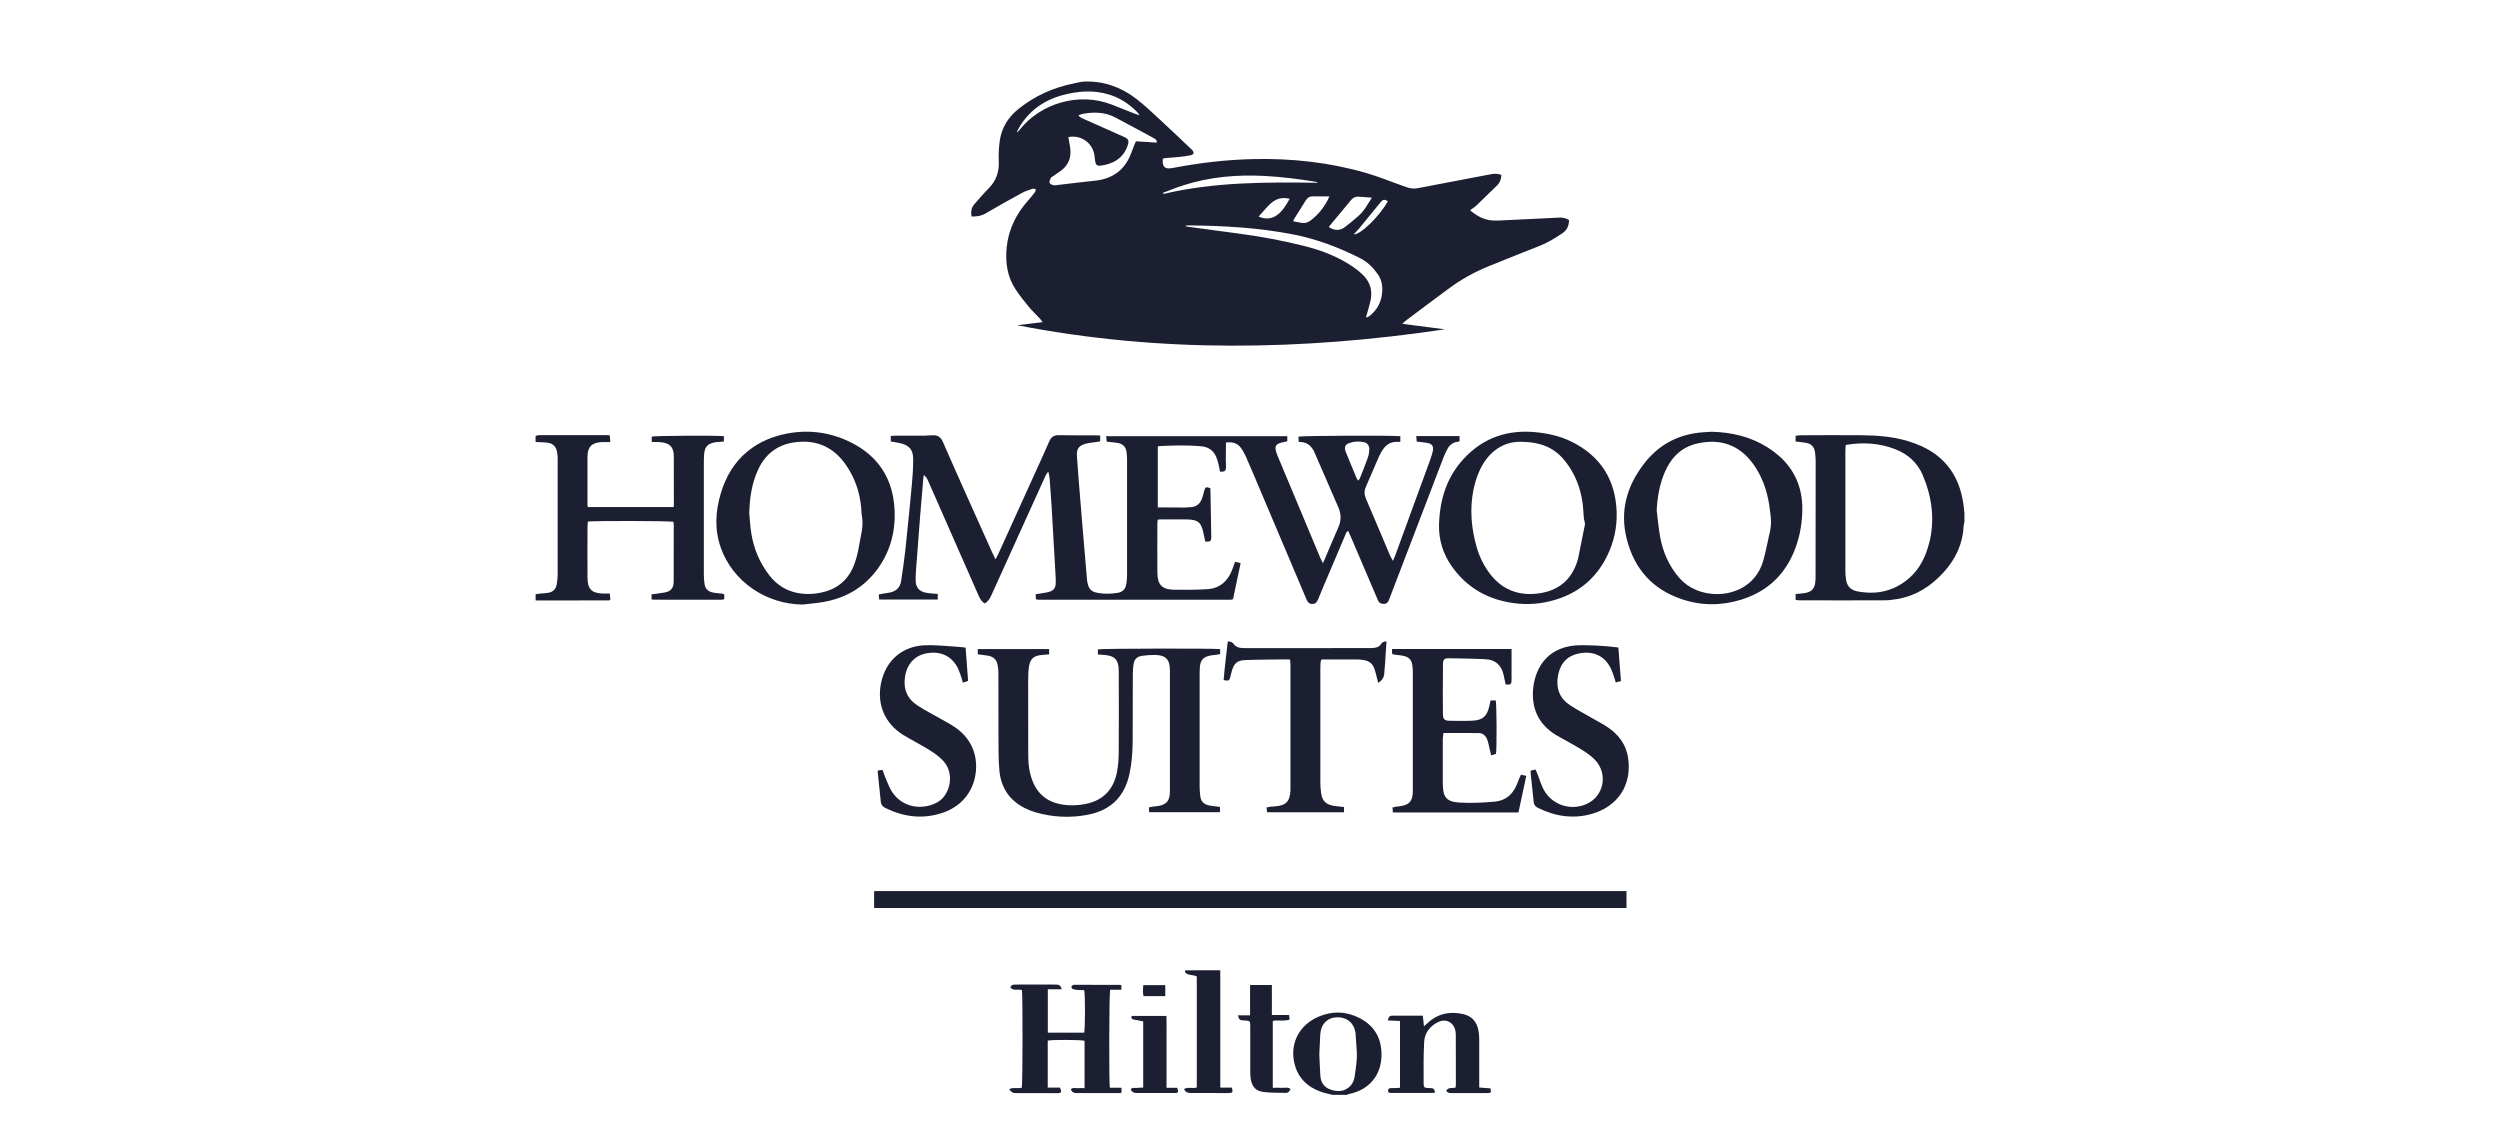 <svg xmlns="http://www.w3.org/2000/svg" id="uuid-1314d31a-ba2c-4dab-9d31-46dc7808929b" data-name="28" viewBox="0 0 684.64 311.83"><defs><style> .uuid-b6deb2fc-debb-4ac9-a187-19a0e623dec7 { fill: #1c1f31; } </style></defs><path class="uuid-b6deb2fc-debb-4ac9-a187-19a0e623dec7" d="M198.36,164s-.05.06-.08.09c-.03.03-.06.07-.09.07-.28.04-.55.09-.83.09-6.18,0-12.36-.01-18.54-.02-.11,0-.22-.08-.39-.14v-1.32c1.2-.16,2.35-.29,3.49-.49,1.8-.31,2.57-1.21,2.57-3.05.02-5.14.02-10.28.02-15.41,0-.31-.05-.63-.07-.92-.92-.26-22.03-.31-23.45-.06-.03.48-.1.99-.1,1.5-.01,4.62-.03,9.23,0,13.85.02,3.15,1.14,4.27,4.28,4.36.56.02,1.12,0,1.82,0,.06.6.12,1.14.16,1.62-.09.1-.12.13-.15.15-.03.03-.06.06-.1.07-.08.02-.16.04-.24.04-6.26,0-12.52.01-18.78.01-.4,0-.8,0-1.2-.01v-1.69c.43-.06.86-.14,1.29-.19.71-.08,1.44-.09,2.15-.2,1.34-.22,2.14-1.06,2.35-2.39.15-.9.25-1.83.25-2.75.02-10.55.02-21.1,0-31.65,0-.6-.07-1.2-.17-1.79-.25-1.43-1.1-2.32-2.54-2.52-1.1-.15-2.23-.14-3.34-.2v-1.69c.35-.07.69-.2,1.04-.2,6.23-.01,12.45,0,18.67,0,.16,0,.32.04.61.07.05.56.09,1.13.14,1.83-.52,0-.91,0-1.3,0-.36,0-.72-.01-1.08.01-2.71.16-3.86,1.33-3.87,4.02-.02,4.29,0,8.59,0,12.88,0,.27.03.55.05.9h23.54c.03-.27.07-.5.07-.73,0-4.38,0-8.75-.02-13.13,0-.28,0-.57-.04-.84-.21-1.69-1.02-2.6-2.7-2.94-.54-.12-1.11-.15-1.67-.18-.51-.03-1.03-.01-1.63-.01v-1.47c.84-.25,17.41-.35,19.77-.12v1.45c-.35.04-.7.08-1.04.11-.4.04-.81.03-1.2.09-2.24.36-3.04,1.22-3.2,3.48-.04.52-.06,1.04-.06,1.57,0,10.31,0,20.63,0,30.94,0,.88.05,1.77.16,2.64.19,1.48.86,2.21,2.32,2.54.62.14,1.27.19,1.9.24,1.28.1,1.29.1,1.2,1.46Z"></path><path class="uuid-b6deb2fc-debb-4ac9-a187-19a0e623dec7" d="M537.64,137.73c-1.08-7.13-4.7-12.44-11.34-15.51-1.19-.55-2.45-1-3.72-1.39-4.18-1.29-8.51-1.6-12.85-1.64-5.58-.06-11.16-.01-16.74.01-.42,0-.84.1-1.25.16v1.55c1.01.13,1.97.2,2.91.37,1.38.25,2.2,1.11,2.39,2.51.11.79.19,1.6.19,2.4,0,10.72,0,21.44-.03,32.16,0,.56-.07,1.12-.17,1.67-.22,1.12-.9,1.88-1.98,2.21-.61.19-1.26.23-1.89.32-.46.06-.93.09-1.42.13v1.64c.46.03.81.08,1.16.08,7.67.01,15.33.04,23.01,0,1.28,0,2.57-.15,3.83-.38,5.06-.91,9.16-3.56,12.56-7.32,3.25-3.59,5.23-7.76,5.45-12.67.02-.35.15-.7.22-1.05v-2.41c-.11-.94-.18-1.9-.32-2.84ZM528.32,148.65c-.92,3.68-2.5,7.04-5.41,9.61-4.12,3.62-8.92,4.71-14.25,3.69-1.77-.34-2.86-1.38-3.1-3.2-.11-.79-.19-1.6-.19-2.4-.01-10.92-.01-21.84,0-32.75,0-.55.06-1.1.1-1.75,4.73-.8,9.2-.52,13.54,1.16,3.48,1.35,6.13,3.73,7.58,7.18,2.49,5.95,3.34,12.13,1.75,18.48Z"></path><path class="uuid-b6deb2fc-debb-4ac9-a187-19a0e623dec7" d="M372.4,278.84c-3.66-1.89-7.47-2.06-11.28-.43-5.17,2.2-7.84,7.09-6.71,12.48.96,4.54,4,7.17,8.35,8.42.73.21,1.47.35,2.21.52h3.86c.22-.08.44-.19.67-.24,5.29-1.12,8.62-4.87,8.82-10.25.18-4.63-1.7-8.3-5.91-10.49ZM371,294.71c-.15,1.01-.49,1.95-1.22,2.7-1.5,1.54-3.32,1.64-5.23,1.04-1.84-.58-2.83-1.91-2.96-3.83-.13-1.92-.19-3.84-.29-5.9.08-1.71.15-3.55.26-5.39.17-2.87,1.9-4.65,4.58-4.73,2.81-.08,4.8,1.66,5.1,4.51.14,1.32.12,2.65.26,3.96.27,2.58-.13,5.11-.51,7.63Z"></path><path class="uuid-b6deb2fc-debb-4ac9-a187-19a0e623dec7" d="M426.93,59.6c-4.85.24-9.7.48-14.55.7-1.21.06-2.42.15-3.61.08-2.36-.14-4.33-1.22-6.17-2.8.68-.51,1.3-.89,1.81-1.39,1.86-1.77,3.67-3.6,5.53-5.37.84-.8,1.16-1.77,1.24-2.91-1-.42-1.97-.37-2.98-.18-6.66,1.28-13.32,2.52-19.98,3.81-.95.18-1.83.09-2.73-.18-.5-.15-.98-.35-1.48-.52-3.28-1.16-6.53-2.5-9.87-3.47-10.06-2.92-20.37-4.03-30.83-3.81-7.44.16-14.8,1.04-22.11,2.43-.43.08-.88.15-1.31.12-.89-.08-1.36-.59-1.45-1.49-.04-.39,0-.78,0-1.18.37-.08.6-.15.83-.17,1.24-.1,2.49-.17,3.72-.3,1.04-.11,2.08-.23,3.09-.46.88-.2,1.01-.71.44-1.39-.1-.13-.23-.23-.35-.34-2.86-2.7-5.69-5.42-8.59-8.09-2.12-1.95-4.22-3.97-6.51-5.71-4.14-3.16-8.85-4.83-14.11-4.65-.9.03-1.8.3-2.7.48-5.66,1.09-10.78,3.39-15.29,6.98-2.88,2.29-4.73,5.24-5.2,8.92-.23,1.78-.33,3.61-.25,5.4.14,2.9-.67,5.35-2.73,7.43-1.41,1.42-2.71,2.96-4.03,4.47-.82.94-.87,2.08-.72,3.28,1.42.03,2.65-.13,3.87-.84,3.31-1.96,6.69-3.83,10.07-5.67.87-.47,1.85-.76,2.79-1.08.26-.09.59.05.88.08-.07.29-.05.63-.22.84-.58.77-1.19,1.52-1.83,2.23-3.26,3.67-5.39,7.85-5.9,12.79-.43,4.14.1,8.11,2.46,11.65,1.06,1.6,2.25,3.12,3.48,4.6,1.02,1.23,2.19,2.34,3.29,3.52.2.21.34.47.59.82-2.43.29-4.68.56-6.94.83,38.95,7.61,77.99,6.95,117.1,1.13-3.79-.49-7.58-.98-11.67-1.52.57-.49.9-.81,1.27-1.09,3.93-2.93,7.83-5.88,11.78-8.78,3.32-2.43,6.92-4.38,10.72-5.93,4.64-1.9,9.31-3.73,13.97-5.58,2.17-.86,4.14-2.09,6.08-3.39,1.37-.92,1.83-2.13,1.86-3.67-.88-.49-1.79-.7-2.78-.65ZM279.27,35.51c-.19.24-.41.46-.62.69-.05-.03-.1-.06-.15-.09.17-.34.31-.7.5-1.03,2.73-4.68,6.79-7.62,11.98-9.02,4.22-1.14,8.45-1.47,12.7-.18,3.07.93,5.65,2.64,7.87,4.94.15.16.25.36.55.77-.63-.21-1-.32-1.36-.46-2.05-.81-4.1-1.63-6.15-2.44-9.25-3.65-19.73-.26-25.33,6.82ZM311.08,38.7c-.17.4-.34.75-.49,1.12-.28.71-.55,1.42-.81,2.13-1.75,4.65-5.14,7.08-10.06,7.55-3.27.32-6.53.76-9.8,1.13-.48.06-.97.17-1.43.08-.39-.08-.95-.33-1.04-.63-.12-.38.1-.92.3-1.32.13-.26.49-.39.75-.58.69-.48,1.39-.95,2.07-1.45,2.15-1.6,2.88-3.77,2.49-6.37-.15-.94-.32-1.88-.48-2.82,3.37-.66,6.49,1.46,7.1,4.78.11.59.14,1.19.23,1.79.13.96.49,1.36,1.4,1.26,3.09-.34,6.3-1.78,7.54-5.61.4-1.22.17-1.74-1.04-2.28-3.77-1.69-7.55-3.35-11.33-5.04-.39-.17-.77-.38-1.17-.84.39-.14.76-.34,1.16-.41,3.07-.57,6.09-.53,8.92.96,3.51,1.85,7,3.75,10.5,5.63.44.24.93.47.91,1.28-1.94-.13-3.8-.25-5.71-.37ZM369.96,54.82c.56-.68,1.22-1.01,2.08-.96,1.14.08,2.28.17,3.66.27-1.2,1.84-2.1,3.63-3.63,4.96-1.17,1.03-2.37,2.03-3.61,2.99-1.46,1.13-2.83,1.16-4.56.12.23-.31.41-.58.61-.82,1.82-2.18,3.66-4.35,5.45-6.56ZM364.05,53.78c-.22.5-.35.83-.51,1.13-1.18,2.17-2.71,4.05-4.71,5.53-.73.54-1.49.75-2.36.6-.75-.13-1.49-.28-2.33-.44.13-.29.19-.5.3-.68,1.04-1.67,2.1-3.31,3.12-4.99.48-.79,1.12-1.18,2.06-1.16,1.42.04,2.85.01,4.42.01ZM318.51,52.8c1.87-.69,3.72-1.47,5.62-2.07,7.2-2.3,14.59-2.94,22.11-2.55,4.65.25,9.27.82,13.86,1.57.29.05.57.15.84.31-14.21-.21-28.4-.24-42.36,3.06-.02-.1-.05-.21-.07-.31ZM353.19,54.44c-1.02,1.77-1.94,3.39-3.52,4.5-1.53,1.07-3.15,1.15-5,.36,1.32-1.38,2.35-2.85,3.79-3.96,1.35-1.04,2.86-1.35,4.73-.9ZM378.43,80.83c-.37,2.25-1.45,4.15-3.24,5.6-.3.24-.63.43-1.13.51.13-.41.26-.81.37-1.23.33-1.24.73-2.47.96-3.72.45-2.44-.17-4.64-1.89-6.44-.83-.86-1.77-1.64-2.75-2.32-4.1-2.86-8.68-4.63-13.51-5.85-5.92-1.5-11.91-2.59-17.96-3.41-4.69-.64-9.38-1.26-14.07-1.89-.19-.03-.37-.08-.55-.12,0-.05.01-.1.02-.14.31-.03.62-.09.93-.09,9.57.09,19.09.63,28.5,2.46,6.47,1.26,12.56,3.57,18.42,6.54,1.96,1,3.51,2.54,4.77,4.33,1.23,1.74,1.44,3.74,1.11,5.77ZM370.74,64.14c.49-.52.97-.98,1.4-1.49,1.94-2.35,3.87-4.72,5.79-7.08.8-.99,1.01-1.05,2.16-.51-2.12,3.99-7.67,9.43-9.35,9.08Z"></path><path class="uuid-b6deb2fc-debb-4ac9-a187-19a0e623dec7" d="M387.85,119.46c.05.54.09,1,.13,1.47,1.02.13,1.94.19,2.85.35,1.39.25,1.84.93,1.54,2.31-.17.74-.39,1.48-.65,2.19-3.23,8.86-6.47,17.71-9.71,26.56-.14.36-.31.71-.55,1.26-.33-.62-.61-1.05-.81-1.52-2.19-5.17-4.35-10.35-6.58-15.51-.48-1.12-.5-2.13-.02-3.24,1.22-2.75,2.37-5.53,3.58-8.29.31-.69.69-1.37,1.12-1.99.92-1.34,2.19-2.09,3.86-2.05.27,0,.54,0,.88,0v-1.54c-2.24-.25-27-.15-27.91.12.03.46.07.92.1,1.45,2.22-.06,3.52,1.06,4.33,2.94,2.15,5.01,4.34,10.01,6.52,15.01.8,1.84.79,3.64-.03,5.48-1.26,2.82-2.44,5.67-3.65,8.52-.15.35-.33.7-.58,1.25-.28-.57-.49-.94-.65-1.33-3.91-9.32-7.81-18.65-11.71-27.98-.1-.23-.18-.45-.26-.68-.73-2.09-.37-2.71,1.84-3.16.35-.07.69-.15,1.04-.22v-1.4h-49.61c.06.55.11,1.01.16,1.5.37.04.64.07.92.1.72.08,1.44.13,2.15.26,1.27.24,2.1.97,2.32,2.28.11.67.18,1.36.18,2.03.01,10.68.02,21.36,0,32.04,0,.8-.1,1.6-.23,2.39-.23,1.29-1.02,2.08-2.31,2.29-2.03.34-4.08.36-6.1-.12-1-.24-1.69-.92-2-1.9-.15-.46-.27-.93-.31-1.41-.4-4.56-.79-9.12-1.17-13.68-.38-4.56-.75-9.12-1.12-13.68-.18-2.24-.35-4.48-.49-6.72-.12-1.9.56-2.85,2.41-3.32.93-.24,1.89-.32,2.84-.47.38-.06.76-.11,1.12-.16v-1.61c-.41-.03-.76-.06-1.11-.06-3.41-.01-6.82.03-10.24-.04-1.32-.03-2.07.51-2.59,1.69-1.14,2.65-2.36,5.27-3.55,7.9-3.43,7.57-6.86,15.13-10.3,22.69-.24.53-.53,1.04-.88,1.72-.37-.77-.66-1.34-.92-1.92-2.49-5.53-4.97-11.05-7.44-16.58-2.03-4.54-4.06-9.09-6.04-13.65-.58-1.33-1.46-1.94-2.89-1.82-.76.06-1.53.09-2.29.1-2.61.01-5.22,0-7.83,0-.42,0-.85.05-1.27.08v1.52c.9.16,1.74.26,2.56.45,2.51.58,3.58,1.81,3.58,4.39,0,2.2-.13,4.41-.33,6.61-.58,6.19-1.19,12.38-1.85,18.56-.3,2.75-.73,5.49-1.13,8.23-.26,1.77-1.37,2.75-3.06,3.12-.59.13-1.19.18-1.78.28-.42.07-.83.17-1.3.26.06.54.1.96.14,1.37h16.03v-1.53c-.56-.04-1.03-.06-1.51-.11-.68-.08-1.37-.12-2.02-.28-1.61-.42-2.45-1.45-2.51-3.11-.04-1.04.02-2.09.1-3.13.36-4.88.73-9.77,1.12-14.65.28-3.52.59-7.03.89-10.55.02-.25.11-.49.16-.73.5.43.82.89,1.04,1.38.78,1.72,1.52,3.45,2.28,5.18,3.88,8.81,7.76,17.62,11.63,26.44.39.89.86,1.69,1.71,2.17.87-.53,1.37-1.29,1.75-2.15,1.21-2.71,2.46-5.41,3.68-8.11,3.63-8,7.25-16.01,10.88-24.01.26-.56.46-1.16,1.09-1.85.16.8.32,1.36.36,1.93.19,2.48.37,4.96.52,7.45.39,6.49.75,12.98,1.12,19.47.04.64.04,1.29.01,1.93-.05,1.02-.57,1.74-1.54,2.08-.41.15-.85.23-1.28.31-.86.16-1.73.29-2.68.44.03.5.06.92.08,1.28.17.1.23.16.31.17.16.03.32.05.47.05,17.51,0,35.02,0,52.53,0,.16,0,.32-.05.47-.08.04,0,.07-.04.1-.07.03-.03.06-.06.13-.12.68-3.2,1.36-6.45,2.06-9.77-.59-.14-1.03-.24-1.53-.36-.31.86-.55,1.62-.85,2.35-1.21,3.01-3.37,4.92-6.66,5.14-3.04.2-6.1.21-9.14.16-3.37-.05-4.6-1.36-4.62-4.77-.03-4.46-.01-8.91,0-13.37,0-.35.07-.69.11-1.06.34-.03.57-.05.8-.05,2.37,0,4.74-.03,7.11,0,3.14.04,4.02.79,4.63,3.89.15.73.31,1.47.46,2.16,1.42.14,1.68-.11,1.65-1.41-.08-4.13-.15-8.26-.22-12.4,0-.28-.03-.55-.05-.82-1.26-.4-1.38-.33-1.69.86-.21.81-.41,1.64-.75,2.4-.56,1.23-1.57,1.89-2.94,1.96-.6.03-1.21.1-1.81.1-2.36,0-4.72-.03-7.18-.04v-16.65c.14-.07.21-.13.28-.13,3.93-.18,7.86-.33,11.79.07,1.81.18,3.16,1.14,3.9,2.83.3.69.49,1.44.68,2.17.17.64.26,1.31.38,1.94,1.29.05,1.6-.19,1.65-1.26.03-.6-.06-1.2-.06-1.8,0-1.63.03-3.26.05-4.94,1.69-.19,3.05.13,4.02,1.39.57.76,1.05,1.61,1.44,2.49,1.31,2.97,2.56,5.97,3.83,8.96,4.26,10.05,8.52,20.09,12.77,30.15.31.72.69,1.24,1.58,1.23.86,0,1.27-.48,1.57-1.22,1.01-2.49,2.07-4.96,3.12-7.44,1.47-3.47,2.94-6.94,4.42-10.41.15-.33.21-.77.72-.92.31.69.62,1.35.9,2.01,2.3,5.38,4.6,10.78,6.9,16.16.14.34.28.67.44.99.34.66.91.83,1.61.81.66-.02,1.02-.39,1.26-.94.13-.3.23-.6.34-.9,4.88-12.74,9.75-25.48,14.63-38.22.33-.86.71-1.7,1.17-2.5.58-1.02,1.48-1.67,2.69-1.83.19-.03.37-.08.56-.13v-1.43h-11.83ZM371.95,131.64c-.23-.37-.38-.55-.47-.76-.98-2.36-1.96-4.72-2.93-7.09-.06-.15-.13-.3-.16-.45-.23-.91.05-1.6.94-1.94,1.38-.53,2.82-.62,4.25-.29.96.22,1.48,1.01,1.41,2.1-.04.71-.16,1.44-.4,2.11-.68,1.92-1.45,3.81-2.19,5.7-.07.17-.22.31-.45.61Z"></path><path class="uuid-b6deb2fc-debb-4ac9-a187-19a0e623dec7" d="M314.73,222.45c-.04-.29-.07-.48-.08-.68-.01-.2,0-.39,0-.66.39-.08.73-.16,1.07-.22.32-.05.64-.05.96-.09,2.69-.32,3.7-1.39,3.71-4.08.02-11.04.02-22.08,0-33.12,0-3.07-1.19-4.23-4.25-4.24-1.12,0-2.25.09-3.36.24-1.28.17-2.15.9-2.34,2.23-.13.87-.21,1.75-.21,2.63-.02,6.14,0,12.28-.04,18.42-.02,3.05-.23,6.09-.88,9.09-1.35,6.2-5.13,9.93-11.34,11.14-4.85.95-9.67.71-14.41-.66-1-.29-1.98-.68-2.9-1.14-4.22-2.12-6.54-5.63-6.97-10.27-.28-3.03-.23-6.09-.25-9.14-.03-5.9,0-11.8-.02-17.7,0-.72-.1-1.44-.23-2.15-.25-1.37-1.13-2.2-2.48-2.46-.94-.18-1.9-.26-2.94-.4v-1.44h19.54v1.45c-.69.06-1.36.11-2.03.17-2.19.2-3.18,1.06-3.5,3.25-.18,1.26-.21,2.56-.21,3.84-.01,6.9-.01,13.81.02,20.71.01,2.26.33,4.48,1.14,6.61,1.47,3.85,4.31,5.96,8.34,6.58,2.09.32,4.16.22,6.22-.19,4.85-.96,7.67-3.98,8.6-8.74.35-1.8.47-3.67.48-5.5.05-7.38.04-14.77.01-22.16-.01-3.17-1.16-4.29-4.38-4.44-.43-.02-.86-.06-1.34-.1v-1.4c.86-.23,31.97-.3,33.49-.06v1.36c-.39.07-.77.15-1.15.2-.44.06-.88.07-1.31.15-2.21.4-2.96,1.22-3.12,3.44-.03.48-.04.96-.04,1.44,0,10.4,0,20.79,0,31.19,0,.88.08,1.76.2,2.63.18,1.3.99,2.07,2.25,2.36.62.14,1.27.2,1.9.29.39.06.78.1,1.22.16v1.44h-19.39Z"></path><path class="uuid-b6deb2fc-debb-4ac9-a187-19a0e623dec7" d="M239.38,248.66v-4.63h206.04v4.63h-206.04Z"></path><path class="uuid-b6deb2fc-debb-4ac9-a187-19a0e623dec7" d="M244.99,139.7c-.39-8.48-4.36-14.75-11.94-18.53-5.49-2.74-11.36-3.6-17.45-2.45-4,.76-7.68,2.27-10.87,4.88-3.7,3.03-5.97,6.97-7.33,11.49-1.5,5-1.77,10.01.03,15.01,3.31,9.18,12.32,15.35,22.37,15.46,1.91-.23,3.84-.37,5.72-.7,5.83-1.05,10.73-3.75,14.38-8.48,3.78-4.91,5.37-10.53,5.09-16.68ZM235.23,149.64c-.24,1.46-.61,2.91-1.07,4.31-1.72,5.2-5.44,7.93-10.81,8.59-1.65.2-3.28.18-4.91-.14-3.16-.62-5.72-2.25-7.7-4.78-2.76-3.52-4.4-7.53-5.05-11.94-.26-1.74-.35-3.5-.51-5.26.13-3.43.51-6.81,1.71-10.05.32-.86.68-1.72,1.1-2.53,2.18-4.13,5.67-6.33,10.27-6.79,5.61-.57,10.02,1.5,13.28,6.09,2.53,3.55,3.89,7.53,4.3,11.84.08.8.06,1.61.21,2.4.51,2.83-.38,5.52-.83,8.25Z"></path><path class="uuid-b6deb2fc-debb-4ac9-a187-19a0e623dec7" d="M492.94,134.06c-1.33-5.07-4.51-8.79-8.88-11.54-4.68-2.95-9.87-4.15-15.35-4.28-.76.05-1.52.09-2.28.14-6.8.48-12.3,3.42-16.4,8.86-4.57,6.06-6.43,12.77-4.56,20.28,2.05,8.22,7.02,13.85,15.09,16.57,5.37,1.82,10.81,1.81,16.22.15,7.33-2.26,12.29-7.03,14.93-14.21,1.34-3.66,1.93-7.46,1.86-11.33-.03-1.55-.24-3.13-.63-4.63ZM484.52,146.39c-.57,2.46-.98,4.97-1.71,7.38-2.06,6.8-8.38,9.33-13.81,8.87-1.57-.13-3.09-.48-4.54-1.09-1.77-.75-3.28-1.83-4.55-3.27-2.85-3.27-4.52-7.09-5.28-11.31-.43-2.36-.63-4.76-.93-7.14.17-3.59.75-7.05,2.14-10.35,1.73-4.12,4.58-7.07,9.07-8.05,6.25-1.38,11.46.42,15.23,5.66,2.39,3.33,3.73,7.08,4.36,11.1.18,1.1.28,2.22.43,3.34.21,1.66-.02,3.28-.39,4.89Z"></path><path class="uuid-b6deb2fc-debb-4ac9-a187-19a0e623dec7" d="M442.74,140.36c-.28-8.95-4.39-15.5-12.47-19.45-3.05-1.5-6.35-2.22-9.72-2.55-7.62-.74-14.22,1.47-19.51,7.07-4.85,5.12-6.77,11.42-6.96,18.35-.07,4.11,1.1,7.86,3.43,11.21,3.49,5.01,8.24,8.24,14.19,9.65,3.87.92,7.79,1.05,11.7.25,7.67-1.58,13.42-5.74,16.83-12.87,1.76-3.67,2.62-7.58,2.5-11.65ZM434.03,143.7c-.59,3.03-1.2,6.06-1.82,9.08-.09.43-.23.85-.37,1.27-1.72,5.04-5.31,7.76-10.52,8.47-1.72.24-3.44.23-5.15-.11-3.26-.65-5.83-2.38-7.88-4.95-1.82-2.29-3.11-4.86-3.91-7.67-1.45-5.13-1.92-10.33-.88-15.59.31-1.57.77-3.12,1.38-4.6,2.34-5.76,6.67-8.61,11.3-8.61,6.18-.03,9.81,1.9,12.58,5.47,2.57,3.31,4.05,7.09,4.63,11.21.2,1.39.22,2.8.35,4.19.04.39.18.76.25,1.14.04.23.09.47.04.69Z"></path><path class="uuid-b6deb2fc-debb-4ac9-a187-19a0e623dec7" d="M381.24,177.74h32.71c0,.65,0,1.24,0,1.83,0,2.21.01,4.41,0,6.62-.01,1.22-.25,1.39-1.63,1.26-.18-.87-.35-1.77-.56-2.67-.62-2.65-2.24-4.12-4.96-4.25-3.36-.17-6.74-.2-10.11-.26-1.13-.02-1.5.37-1.52,1.52-.04,2.73-.04,5.46-.05,8.19,0,1.89.01,3.77.04,5.66.02,1.24.42,1.71,1.64,1.74,2.17.04,4.34.09,6.5-.02,2.76-.14,3.93-1.23,4.55-3.93.12-.51.23-1.02.36-1.61h1.41c.25.8.33,12.99.07,14.64-.38.12-.79.24-1.33.4-.17-.72-.31-1.37-.47-2.02-.18-.74-.3-1.5-.57-2.21-.39-1.04-1.12-1.85-2.28-1.87-3.2-.06-6.41-.02-9.74-.02-.06.57-.17,1.15-.18,1.74-.02,4.09-.02,8.19,0,12.28,0,.64.08,1.28.17,1.92.22,1.57,1.13,2.53,2.67,2.87.59.13,1.19.21,1.79.24,3.21.18,6.42.03,9.62-.26,2.84-.26,4.73-1.82,5.88-4.35.33-.73.59-1.49.9-2.23.1-.25.24-.49.38-.79.46.1.88.19,1.46.31-.72,3.36-1.43,6.67-2.15,10.02h-34.39c-.03-.44-.07-.85-.11-1.36.39-.09.72-.18,1.06-.24.24-.04.48-.04.72-.07,2.75-.29,3.78-1.38,3.79-4.12.01-11,0-22,0-32.99,0-.6-.1-1.2-.19-1.79-.19-1.27-.99-1.99-2.19-2.27-.66-.15-1.34-.24-2.02-.3-1.37-.13-1.38-.11-1.27-1.62Z"></path><path class="uuid-b6deb2fc-debb-4ac9-a187-19a0e623dec7" d="M379.7,175.64c-.13,2.08-.26,4.07-.39,6.07-.05.8-.16,1.6-.19,2.4-.04,1.21-.46,2.18-1.71,2.89-.13-.56-.24-1.08-.38-1.6-.23-.85-.42-1.72-.74-2.53-.46-1.16-1.4-1.84-2.62-2.07-.63-.12-1.27-.2-1.91-.21-3.09-.02-6.18-.01-9.27,0-.2,0-.4.03-.67.06-.07.31-.16.61-.19.91-.04.48-.04.96-.04,1.44,0,10.48,0,20.95,0,31.43,0,.92.08,1.85.21,2.76.3,2.1,1.19,3.03,3.26,3.46.55.11,1.11.14,1.67.21.43.05.86.1,1.34.15v1.44h-21.08c-.04-.41-.07-.83-.12-1.32.36-.08.66-.16.97-.2.44-.05.88-.07,1.32-.1,3.01-.22,4.12-1.37,4.24-4.41,0-.2,0-.4,0-.6,0-11.2,0-22.4,0-33.6,0-.51-.06-1.02-.09-1.54-.25-.05-.4-.11-.55-.11-3.89.05-7.79.05-11.67.19-2.3.08-3.09.83-3.76,3.03-.14.46-.24.93-.35,1.4-.31,1.26-.42,1.33-1.88,1.06.28-3.52.74-7.03,1.13-10.57.75-.06,1.23.14,1.62.68.52.73,1.3,1.04,2.18,1.1.56.03,1.12.04,1.68.04,11,0,22-.01,33-.02.52,0,1.05,0,1.56-.05.79-.07,1.5-.35,1.94-1.05.31-.48.72-.72,1.48-.75Z"></path><path class="uuid-b6deb2fc-debb-4ac9-a187-19a0e623dec7" d="M443.2,177.33c.24,3.06.47,6.05.71,9.17-.45.13-.89.25-1.42.4-.17-.56-.3-1.01-.45-1.46-.21-.61-.4-1.22-.65-1.81-1.99-4.81-6.27-5.58-10.01-4.41-2.87.9-4.26,3.13-4.74,5.98-.56,3.32.49,6.07,3.32,7.93,2,1.32,4.16,2.42,6.23,3.63,1.49.87,3.04,1.65,4.44,2.64,2.79,1.98,4.69,4.63,5.22,8.06,1.14,7.43-2.71,13.36-9.91,15.42-5.11,1.46-10.01.7-14.72-1.62-.65-.32-1.12-.79-1.2-1.54-.3-2.79-.59-5.58-.88-8.37,0-.07.04-.15.09-.32.37-.08.78-.18,1.29-.3.2.48.4.9.57,1.34.47,1.23.86,2.51,1.42,3.7,2.12,4.53,7.44,6.45,12.01,4.39,4.66-2.1,5.9-8.11,2.41-11.92-.8-.88-1.78-1.63-2.77-2.29-1.5-1-3.09-1.87-4.65-2.77-1.18-.68-2.41-1.28-3.57-2-4.55-2.86-6.5-7.04-6.11-12.34.07-.95.24-1.91.48-2.84,1.46-5.4,5.2-8.61,10.75-9.21,2.78-.3,9.11.1,12.12.53Z"></path><path class="uuid-b6deb2fc-debb-4ac9-a187-19a0e623dec7" d="M264.44,177.35c.23,3.11.45,6.06.68,9.13-.45.15-.89.29-1.44.47-.14-.52-.23-.94-.37-1.34-.36-.98-.64-2-1.13-2.9-1.7-3.13-4.66-4.45-8.35-3.81-3.26.56-5.42,2.89-5.98,6.38-.54,3.36.58,6.06,3.39,7.91,2.1,1.39,4.38,2.51,6.57,3.77,1.32.76,2.68,1.47,3.92,2.34,2.54,1.79,4.34,4.15,5.16,7.19,1.42,5.31-.41,13.48-9.11,16.22-5.3,1.67-10.38.99-15.3-1.43-.7-.34-1.17-.84-1.26-1.64-.29-2.75-.58-5.51-.86-8.26,0-.08.03-.16.08-.38.36-.05.78-.1,1.25-.16.38,1.02.68,1.97,1.08,2.88.48,1.1.92,2.25,1.58,3.23,2.98,4.41,8.44,4.94,12.39,2.74,3.35-1.86,4.88-7.67,1.63-11.25-.88-.97-1.95-1.79-3.04-2.52-1.5-1-3.1-1.85-4.66-2.75-1.15-.66-2.33-1.26-3.45-1.97-4.96-3.17-7.13-8.37-5.94-14.14,1.26-6.12,5.76-10.11,12.03-10.35,2.79-.11,5.61.22,8.41.38.87.05,1.74.16,2.74.26Z"></path><path class="uuid-b6deb2fc-debb-4ac9-a187-19a0e623dec7" d="M279.87,271.17c-1.01-.44-2.36.38-3.19-.79.24-.62.7-.75,1.26-.75,3.33,0,6.66,0,9.99-.01.48,0,.96.02,1.44.02.75,0,1.17.37,1.4,1.28h-3.82v11.88h9.95c.28-.9.32-10.31.02-11.65-.58-.01-1.21,0-1.83-.05-.47-.04-.95-.11-1.38-.29-.17-.07-.33-.48-.28-.69.04-.18.38-.29.59-.43.03-.02.08,0,.12,0,4.22,0,8.43.01,12.65.03.07,0,.15.05.31.11v1.22h-3.08c-.28.99-.34,25.28-.08,26.84h3.19v1.36c-.28.04-.51.1-.74.1-3.85,0-7.71-.03-11.56,0-.79,0-1.29-.26-1.59-1.03.54-.58,1.21-.27,1.81-.32.63-.05,1.26-.01,1.96-.01v-12.97c-.87-.28-8.79-.32-10.08-.04v12.86h3.35c.55,1.28.42,1.53-.75,1.53-3.81,0-7.63-.03-11.44-.02-.77,0-1.26-.32-1.71-1.1,1.18-.56,2.37-.07,3.44-.37.25-.95.28-25.45.04-26.68Z"></path><path class="uuid-b6deb2fc-debb-4ac9-a187-19a0e623dec7" d="M405.13,297.83c1.17.08,2.12.15,3.04.22.25,1.12.18,1.28-.77,1.29-3.37.01-6.74,0-10.11,0-.52,0-.93-.17-1.24-.63.57-1,1.6-.68,2.55-.84.03-.3.1-.6.1-.91,0-4.45,0-8.91-.02-13.36,0-.4-.02-.8-.09-1.2-.38-2.32-2.53-3.56-4.67-2.54-2.24,1.07-3.75,2.92-3.9,5.41-.22,3.76-.14,7.54-.15,11.31,0,1.25.15,1.34,1.41,1.38,1.36.04,1.4.07,1.76,1.23-.27.04-.53.11-.79.11-3.69,0-7.38,0-11.08,0-.12,0-.24,0-.36,0-.37.01-.63-.11-.67-.52-.05-.43.15-.73.56-.78.52-.06,1.04-.02,1.56-.03.35-.01.71-.05,1.14-.08v-18.29c-1.09-.05-2.17-.1-3.34-.15.17-.8.41-1.3,1.17-1.3,2.77,0,5.53,0,8.42,0,.1.92.19,1.81.31,2.9.41-.36.67-.58.92-.81,2.8-2.66,6.13-3.36,9.81-2.53,2.4.54,3.79,2.15,4.21,4.56.14.83.2,1.68.2,2.51.02,3.89,0,7.78,0,11.68v1.39Z"></path><path class="uuid-b6deb2fc-debb-4ac9-a187-19a0e623dec7" d="M334.18,297.85h3.19c.33,1.28.21,1.48-.94,1.49-3.49,0-6.98-.02-10.47-.02-.76,0-1.3-.26-1.73-1.07,1.1-.69,2.36-.04,3.52-.45v-30.38c-1-.56-2.28-.21-3.14-1.06-.08-.08-.04-.29-.08-.62,3.22-.05,6.36-.02,9.65-.02v32.14Z"></path><path class="uuid-b6deb2fc-debb-4ac9-a187-19a0e623dec7" d="M338.97,278.05h3.37v-8.3h5.97v8.22h4.72c.05.47.09.81.14,1.23-1.52.56-3.07.06-4.61.38v18.32c.88,0,1.71-.05,2.54.01.75.06,1.58-.3,2.32.33-.28.62-.65,1.08-1.34,1.06-2-.06-4.02,0-6-.25-2.2-.27-3.21-1.41-3.56-3.61-.1-.63-.13-1.28-.13-1.92-.01-4.17,0-8.35,0-12.52,0-1.4-.07-1.47-1.5-1.53-1.41-.06-1.49-.11-1.9-1.42Z"></path><path class="uuid-b6deb2fc-debb-4ac9-a187-19a0e623dec7" d="M319.46,297.9h2.92c.46,1.16.34,1.43-.74,1.43-3.49.02-6.98-.02-10.47-.01-.68,0-1.14-.3-1.5-.88.3-.79,1.01-.42,1.54-.5.58-.09,1.18-.07,1.86-.1v-18.14c-.88-.17-1.74-.33-2.6-.49-.54-.1-.78-.37-.54-1h9.49c.09,1.61.03,3.24.04,4.86.01,1.64,0,3.29,0,4.93v4.81c0,1.64,0,3.27,0,5.08Z"></path><path class="uuid-b6deb2fc-debb-4ac9-a187-19a0e623dec7" d="M319.12,272.8h-5.95c-.27-.98-.14-1.95-.08-3.02h6.03v3.02Z"></path></svg>